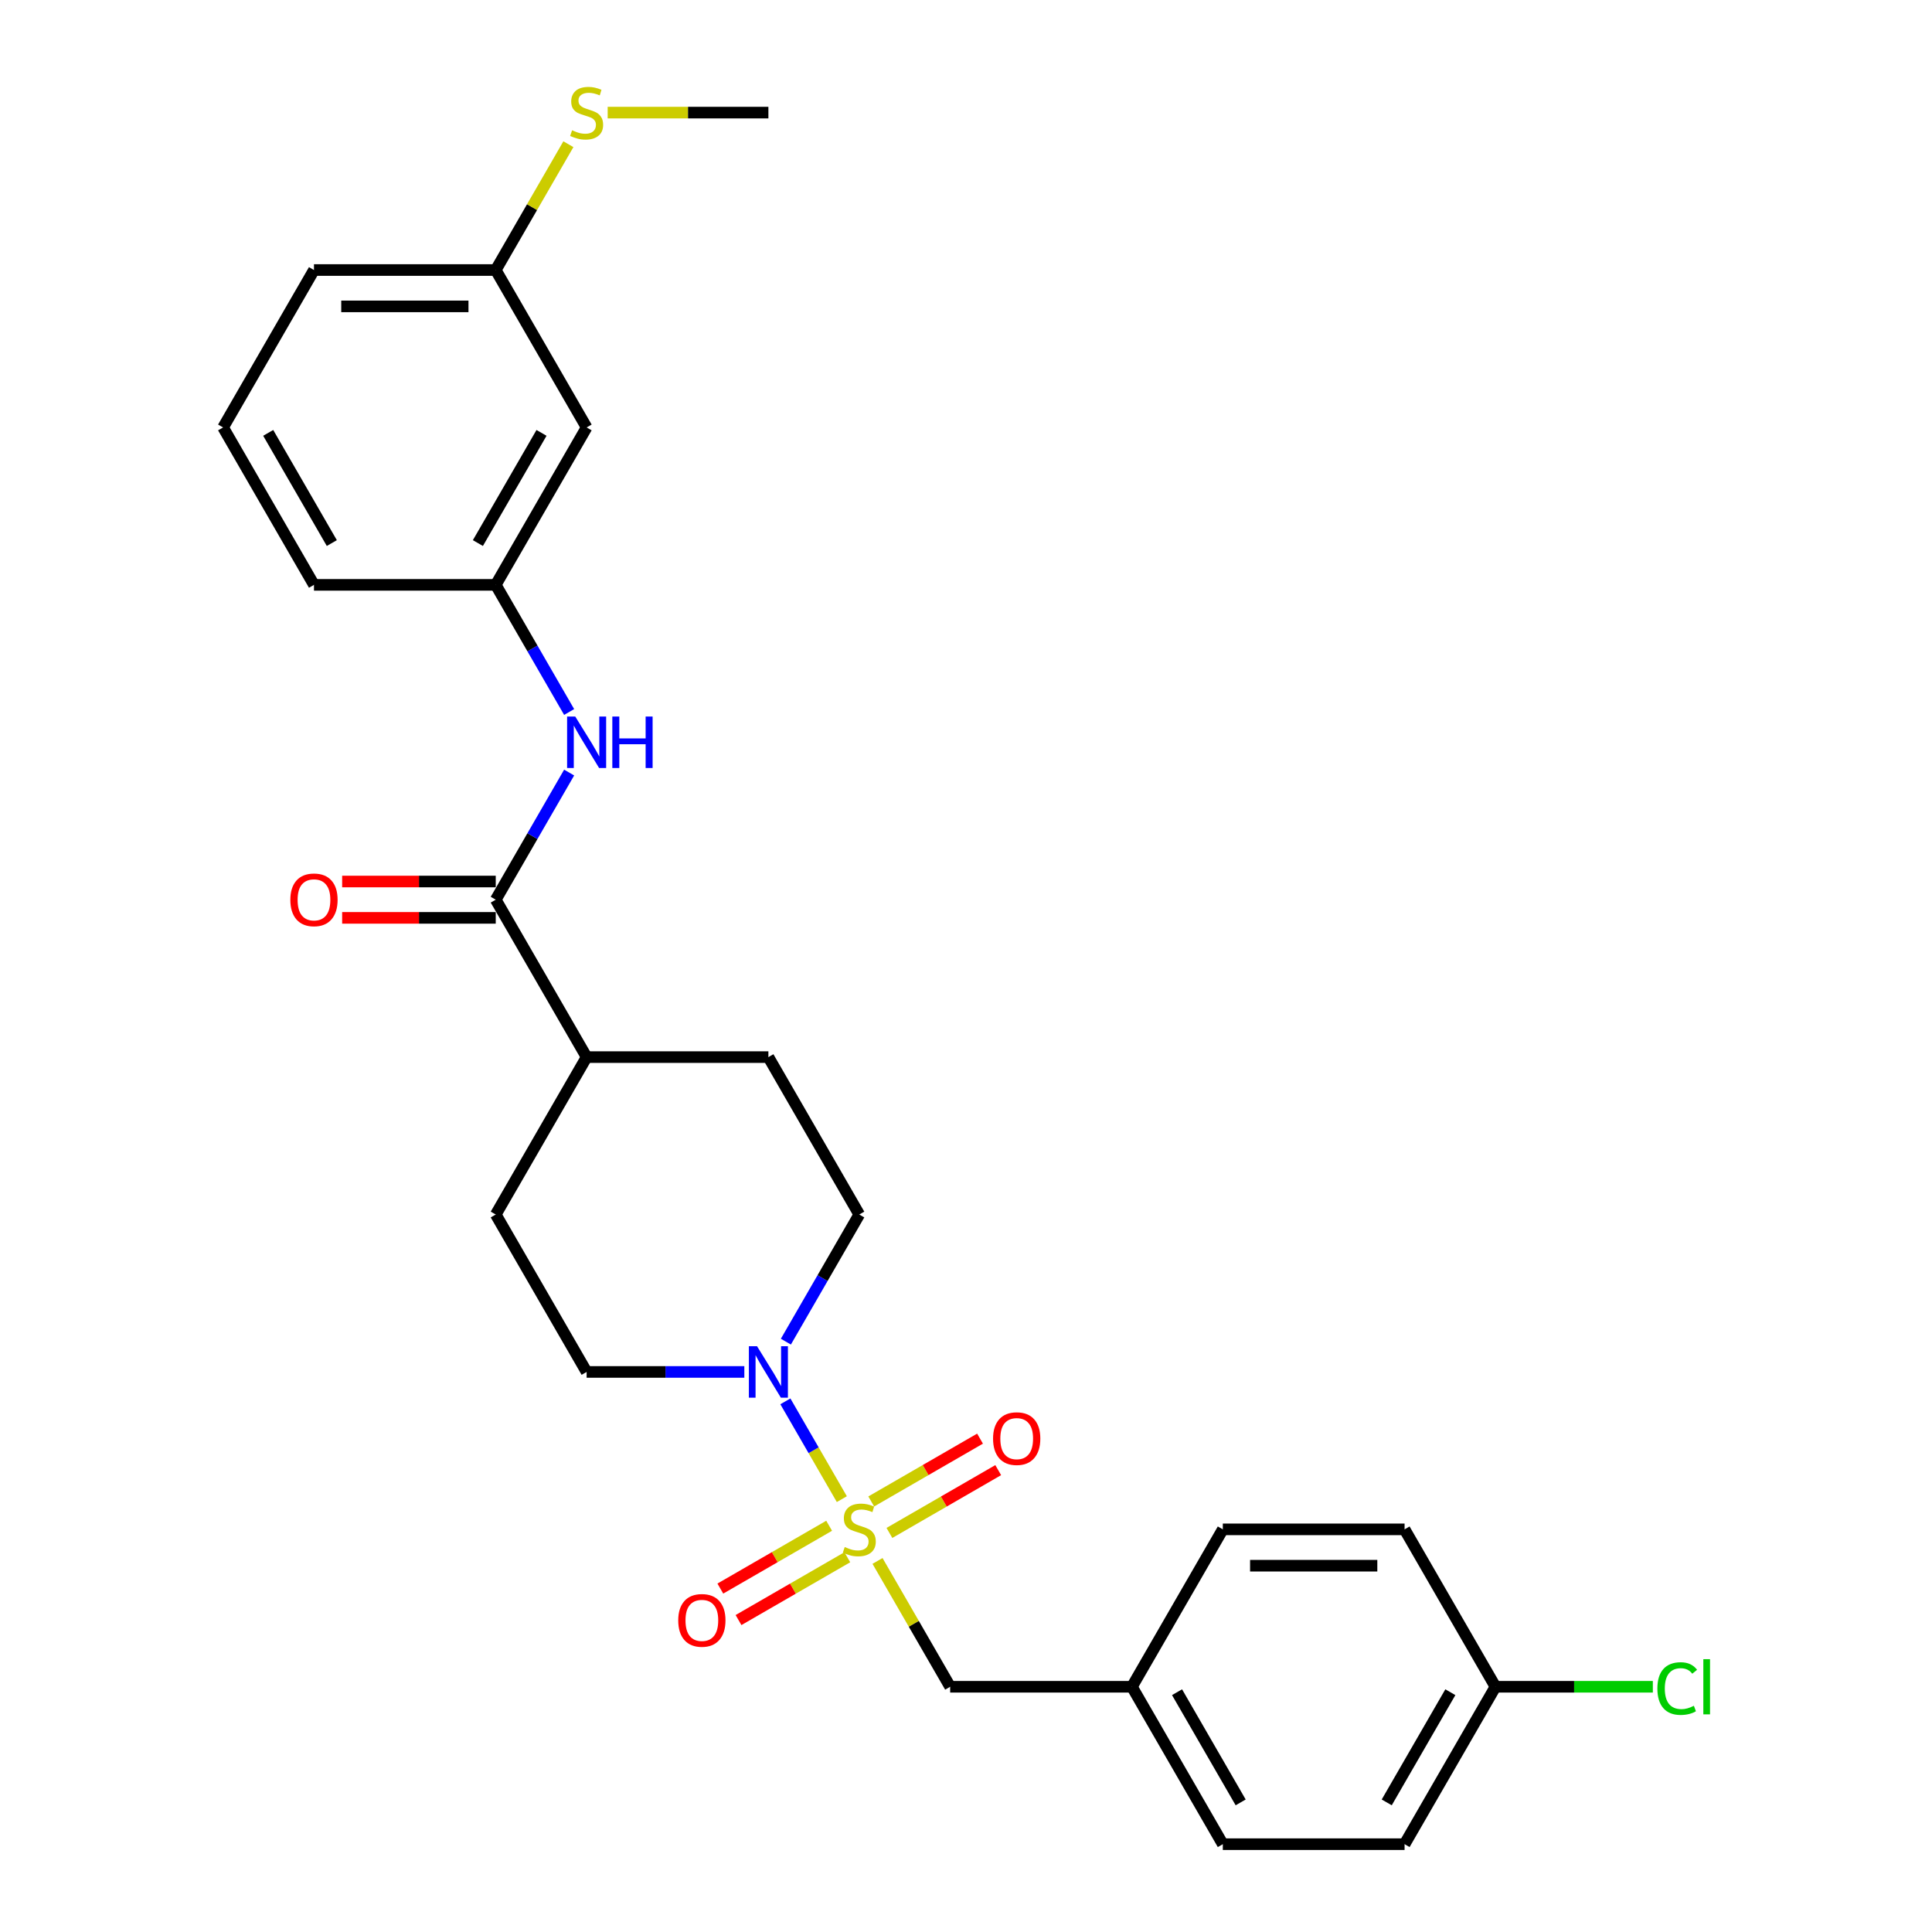 <?xml version='1.0' encoding='iso-8859-1'?>
<svg version='1.1' baseProfile='full'
              xmlns='http://www.w3.org/2000/svg'
                      xmlns:rdkit='http://www.rdkit.org/xml'
                      xmlns:xlink='http://www.w3.org/1999/xlink'
                  xml:space='preserve'
width='1000px' height='1000px' viewBox='0 0 1000 1000'>
<!-- END OF HEADER -->
<rect style='opacity:1.0;fill:#FFFFFF;stroke:none' width='1000' height='1000' x='0' y='0'> </rect>
<path class='bond-0' d='M 435.733,775.953 L 421.12,750.644' style='fill:none;fill-rule:evenodd;stroke:#CCCC00;stroke-width:6px;stroke-linecap:butt;stroke-linejoin:miter;stroke-opacity:1' />
<path class='bond-0' d='M 421.12,750.644 L 406.508,725.334' style='fill:none;fill-rule:evenodd;stroke:#0000FF;stroke-width:6px;stroke-linecap:butt;stroke-linejoin:miter;stroke-opacity:1' />
<path class='bond-3' d='M 454.201,807.941 L 473.001,840.504' style='fill:none;fill-rule:evenodd;stroke:#CCCC00;stroke-width:6px;stroke-linecap:butt;stroke-linejoin:miter;stroke-opacity:1' />
<path class='bond-3' d='M 473.001,840.504 L 491.802,873.068' style='fill:none;fill-rule:evenodd;stroke:#000000;stroke-width:6px;stroke-linecap:butt;stroke-linejoin:miter;stroke-opacity:1' />
<path class='bond-4' d='M 460.359,793.447 L 488.517,777.191' style='fill:none;fill-rule:evenodd;stroke:#CCCC00;stroke-width:6px;stroke-linecap:butt;stroke-linejoin:miter;stroke-opacity:1' />
<path class='bond-4' d='M 488.517,777.191 L 516.674,760.934' style='fill:none;fill-rule:evenodd;stroke:#FF0000;stroke-width:6px;stroke-linecap:butt;stroke-linejoin:miter;stroke-opacity:1' />
<path class='bond-4' d='M 450.951,777.152 L 479.108,760.895' style='fill:none;fill-rule:evenodd;stroke:#CCCC00;stroke-width:6px;stroke-linecap:butt;stroke-linejoin:miter;stroke-opacity:1' />
<path class='bond-4' d='M 479.108,760.895 L 507.266,744.638' style='fill:none;fill-rule:evenodd;stroke:#FF0000;stroke-width:6px;stroke-linecap:butt;stroke-linejoin:miter;stroke-opacity:1' />
<path class='bond-5' d='M 429.161,789.732 L 401.004,805.989' style='fill:none;fill-rule:evenodd;stroke:#CCCC00;stroke-width:6px;stroke-linecap:butt;stroke-linejoin:miter;stroke-opacity:1' />
<path class='bond-5' d='M 401.004,805.989 L 372.847,822.245' style='fill:none;fill-rule:evenodd;stroke:#FF0000;stroke-width:6px;stroke-linecap:butt;stroke-linejoin:miter;stroke-opacity:1' />
<path class='bond-5' d='M 438.57,806.028 L 410.412,822.284' style='fill:none;fill-rule:evenodd;stroke:#CCCC00;stroke-width:6px;stroke-linecap:butt;stroke-linejoin:miter;stroke-opacity:1' />
<path class='bond-5' d='M 410.412,822.284 L 382.255,838.541' style='fill:none;fill-rule:evenodd;stroke:#FF0000;stroke-width:6px;stroke-linecap:butt;stroke-linejoin:miter;stroke-opacity:1' />
<path class='bond-7' d='M 406.768,694.438 L 425.764,661.536' style='fill:none;fill-rule:evenodd;stroke:#0000FF;stroke-width:6px;stroke-linecap:butt;stroke-linejoin:miter;stroke-opacity:1' />
<path class='bond-7' d='M 425.764,661.536 L 444.76,628.634' style='fill:none;fill-rule:evenodd;stroke:#000000;stroke-width:6px;stroke-linecap:butt;stroke-linejoin:miter;stroke-opacity:1' />
<path class='bond-8' d='M 385.262,710.112 L 344.449,710.112' style='fill:none;fill-rule:evenodd;stroke:#0000FF;stroke-width:6px;stroke-linecap:butt;stroke-linejoin:miter;stroke-opacity:1' />
<path class='bond-8' d='M 344.449,710.112 L 303.636,710.112' style='fill:none;fill-rule:evenodd;stroke:#000000;stroke-width:6px;stroke-linecap:butt;stroke-linejoin:miter;stroke-opacity:1' />
<path class='bond-1' d='M 256.595,465.678 L 303.636,547.156' style='fill:none;fill-rule:evenodd;stroke:#000000;stroke-width:6px;stroke-linecap:butt;stroke-linejoin:miter;stroke-opacity:1' />
<path class='bond-2' d='M 256.595,465.678 L 275.591,432.776' style='fill:none;fill-rule:evenodd;stroke:#000000;stroke-width:6px;stroke-linecap:butt;stroke-linejoin:miter;stroke-opacity:1' />
<path class='bond-2' d='M 275.591,432.776 L 294.587,399.874' style='fill:none;fill-rule:evenodd;stroke:#0000FF;stroke-width:6px;stroke-linecap:butt;stroke-linejoin:miter;stroke-opacity:1' />
<path class='bond-10' d='M 256.595,456.27 L 216.845,456.27' style='fill:none;fill-rule:evenodd;stroke:#000000;stroke-width:6px;stroke-linecap:butt;stroke-linejoin:miter;stroke-opacity:1' />
<path class='bond-10' d='M 216.845,456.27 L 177.095,456.27' style='fill:none;fill-rule:evenodd;stroke:#FF0000;stroke-width:6px;stroke-linecap:butt;stroke-linejoin:miter;stroke-opacity:1' />
<path class='bond-10' d='M 256.595,475.086 L 216.845,475.086' style='fill:none;fill-rule:evenodd;stroke:#000000;stroke-width:6px;stroke-linecap:butt;stroke-linejoin:miter;stroke-opacity:1' />
<path class='bond-10' d='M 216.845,475.086 L 177.095,475.086' style='fill:none;fill-rule:evenodd;stroke:#FF0000;stroke-width:6px;stroke-linecap:butt;stroke-linejoin:miter;stroke-opacity:1' />
<path class='bond-9' d='M 294.587,368.526 L 275.591,335.624' style='fill:none;fill-rule:evenodd;stroke:#0000FF;stroke-width:6px;stroke-linecap:butt;stroke-linejoin:miter;stroke-opacity:1' />
<path class='bond-9' d='M 275.591,335.624 L 256.595,302.722' style='fill:none;fill-rule:evenodd;stroke:#000000;stroke-width:6px;stroke-linecap:butt;stroke-linejoin:miter;stroke-opacity:1' />
<path class='bond-14' d='M 491.802,873.068 L 585.884,873.068' style='fill:none;fill-rule:evenodd;stroke:#000000;stroke-width:6px;stroke-linecap:butt;stroke-linejoin:miter;stroke-opacity:1' />
<path class='bond-6' d='M 303.636,547.156 L 256.595,628.634' style='fill:none;fill-rule:evenodd;stroke:#000000;stroke-width:6px;stroke-linecap:butt;stroke-linejoin:miter;stroke-opacity:1' />
<path class='bond-27' d='M 303.636,547.156 L 397.719,547.156' style='fill:none;fill-rule:evenodd;stroke:#000000;stroke-width:6px;stroke-linecap:butt;stroke-linejoin:miter;stroke-opacity:1' />
<path class='bond-12' d='M 444.76,628.634 L 397.719,547.156' style='fill:none;fill-rule:evenodd;stroke:#000000;stroke-width:6px;stroke-linecap:butt;stroke-linejoin:miter;stroke-opacity:1' />
<path class='bond-13' d='M 303.636,710.112 L 256.595,628.634' style='fill:none;fill-rule:evenodd;stroke:#000000;stroke-width:6px;stroke-linecap:butt;stroke-linejoin:miter;stroke-opacity:1' />
<path class='bond-11' d='M 256.595,302.722 L 303.636,221.244' style='fill:none;fill-rule:evenodd;stroke:#000000;stroke-width:6px;stroke-linecap:butt;stroke-linejoin:miter;stroke-opacity:1' />
<path class='bond-11' d='M 247.356,281.092 L 280.285,224.058' style='fill:none;fill-rule:evenodd;stroke:#000000;stroke-width:6px;stroke-linecap:butt;stroke-linejoin:miter;stroke-opacity:1' />
<path class='bond-24' d='M 256.595,302.722 L 162.513,302.722' style='fill:none;fill-rule:evenodd;stroke:#000000;stroke-width:6px;stroke-linecap:butt;stroke-linejoin:miter;stroke-opacity:1' />
<path class='bond-15' d='M 303.636,221.244 L 256.595,139.766' style='fill:none;fill-rule:evenodd;stroke:#000000;stroke-width:6px;stroke-linecap:butt;stroke-linejoin:miter;stroke-opacity:1' />
<path class='bond-19' d='M 585.884,873.068 L 632.926,791.59' style='fill:none;fill-rule:evenodd;stroke:#000000;stroke-width:6px;stroke-linecap:butt;stroke-linejoin:miter;stroke-opacity:1' />
<path class='bond-20' d='M 585.884,873.068 L 632.926,954.545' style='fill:none;fill-rule:evenodd;stroke:#000000;stroke-width:6px;stroke-linecap:butt;stroke-linejoin:miter;stroke-opacity:1' />
<path class='bond-20' d='M 609.236,875.881 L 642.165,932.916' style='fill:none;fill-rule:evenodd;stroke:#000000;stroke-width:6px;stroke-linecap:butt;stroke-linejoin:miter;stroke-opacity:1' />
<path class='bond-17' d='M 256.595,139.766 L 275.395,107.203' style='fill:none;fill-rule:evenodd;stroke:#000000;stroke-width:6px;stroke-linecap:butt;stroke-linejoin:miter;stroke-opacity:1' />
<path class='bond-17' d='M 275.395,107.203 L 294.196,74.64' style='fill:none;fill-rule:evenodd;stroke:#CCCC00;stroke-width:6px;stroke-linecap:butt;stroke-linejoin:miter;stroke-opacity:1' />
<path class='bond-29' d='M 256.595,139.766 L 162.513,139.766' style='fill:none;fill-rule:evenodd;stroke:#000000;stroke-width:6px;stroke-linecap:butt;stroke-linejoin:miter;stroke-opacity:1' />
<path class='bond-29' d='M 242.483,158.583 L 176.625,158.583' style='fill:none;fill-rule:evenodd;stroke:#000000;stroke-width:6px;stroke-linecap:butt;stroke-linejoin:miter;stroke-opacity:1' />
<path class='bond-16' d='M 774.049,873.068 L 727.008,954.545' style='fill:none;fill-rule:evenodd;stroke:#000000;stroke-width:6px;stroke-linecap:butt;stroke-linejoin:miter;stroke-opacity:1' />
<path class='bond-16' d='M 750.698,875.881 L 717.769,932.916' style='fill:none;fill-rule:evenodd;stroke:#000000;stroke-width:6px;stroke-linecap:butt;stroke-linejoin:miter;stroke-opacity:1' />
<path class='bond-18' d='M 774.049,873.068 L 814.778,873.068' style='fill:none;fill-rule:evenodd;stroke:#000000;stroke-width:6px;stroke-linecap:butt;stroke-linejoin:miter;stroke-opacity:1' />
<path class='bond-18' d='M 814.778,873.068 L 855.506,873.068' style='fill:none;fill-rule:evenodd;stroke:#00CC00;stroke-width:6px;stroke-linecap:butt;stroke-linejoin:miter;stroke-opacity:1' />
<path class='bond-28' d='M 774.049,873.068 L 727.008,791.59' style='fill:none;fill-rule:evenodd;stroke:#000000;stroke-width:6px;stroke-linecap:butt;stroke-linejoin:miter;stroke-opacity:1' />
<path class='bond-26' d='M 314.531,58.288 L 356.125,58.288' style='fill:none;fill-rule:evenodd;stroke:#CCCC00;stroke-width:6px;stroke-linecap:butt;stroke-linejoin:miter;stroke-opacity:1' />
<path class='bond-26' d='M 356.125,58.288 L 397.719,58.288' style='fill:none;fill-rule:evenodd;stroke:#000000;stroke-width:6px;stroke-linecap:butt;stroke-linejoin:miter;stroke-opacity:1' />
<path class='bond-22' d='M 632.926,791.59 L 727.008,791.59' style='fill:none;fill-rule:evenodd;stroke:#000000;stroke-width:6px;stroke-linecap:butt;stroke-linejoin:miter;stroke-opacity:1' />
<path class='bond-22' d='M 647.038,810.406 L 712.896,810.406' style='fill:none;fill-rule:evenodd;stroke:#000000;stroke-width:6px;stroke-linecap:butt;stroke-linejoin:miter;stroke-opacity:1' />
<path class='bond-21' d='M 632.926,954.545 L 727.008,954.545' style='fill:none;fill-rule:evenodd;stroke:#000000;stroke-width:6px;stroke-linecap:butt;stroke-linejoin:miter;stroke-opacity:1' />
<path class='bond-23' d='M 115.471,221.244 L 162.513,302.722' style='fill:none;fill-rule:evenodd;stroke:#000000;stroke-width:6px;stroke-linecap:butt;stroke-linejoin:miter;stroke-opacity:1' />
<path class='bond-23' d='M 138.823,224.058 L 171.752,281.092' style='fill:none;fill-rule:evenodd;stroke:#000000;stroke-width:6px;stroke-linecap:butt;stroke-linejoin:miter;stroke-opacity:1' />
<path class='bond-25' d='M 115.471,221.244 L 162.513,139.766' style='fill:none;fill-rule:evenodd;stroke:#000000;stroke-width:6px;stroke-linecap:butt;stroke-linejoin:miter;stroke-opacity:1' />
<path  class='atom-0' d='M 437.234 800.734
Q 437.535 800.847, 438.777 801.374
Q 440.019 801.901, 441.373 802.24
Q 442.766 802.541, 444.121 802.541
Q 446.642 802.541, 448.11 801.337
Q 449.577 800.095, 449.577 797.95
Q 449.577 796.482, 448.825 795.579
Q 448.11 794.676, 446.981 794.186
Q 445.852 793.697, 443.97 793.133
Q 441.599 792.418, 440.169 791.74
Q 438.777 791.063, 437.761 789.633
Q 436.782 788.203, 436.782 785.794
Q 436.782 782.445, 439.04 780.375
Q 441.336 778.305, 445.852 778.305
Q 448.938 778.305, 452.437 779.773
L 451.572 782.671
Q 448.373 781.353, 445.965 781.353
Q 443.368 781.353, 441.938 782.445
Q 440.508 783.499, 440.545 785.343
Q 440.545 786.773, 441.26 787.638
Q 442.013 788.504, 443.067 788.993
Q 444.158 789.482, 445.965 790.047
Q 448.373 790.799, 449.803 791.552
Q 451.233 792.305, 452.249 793.848
Q 453.303 795.353, 453.303 797.95
Q 453.303 801.638, 450.819 803.632
Q 448.373 805.589, 444.271 805.589
Q 441.9 805.589, 440.094 805.062
Q 438.325 804.573, 436.218 803.707
L 437.234 800.734
' fill='#CCCC00'/>
<path  class='atom-1' d='M 391.829 696.79
L 400.56 710.902
Q 401.426 712.294, 402.818 714.816
Q 404.211 717.337, 404.286 717.488
L 404.286 696.79
L 407.823 696.79
L 407.823 723.434
L 404.173 723.434
L 394.802 708.004
Q 393.711 706.198, 392.544 704.128
Q 391.415 702.058, 391.077 701.418
L 391.077 723.434
L 387.615 723.434
L 387.615 696.79
L 391.829 696.79
' fill='#0000FF'/>
<path  class='atom-3' d='M 297.747 370.878
L 306.478 384.99
Q 307.343 386.383, 308.736 388.904
Q 310.128 391.426, 310.203 391.576
L 310.203 370.878
L 313.741 370.878
L 313.741 397.522
L 310.09 397.522
L 300.72 382.093
Q 299.629 380.286, 298.462 378.216
Q 297.333 376.147, 296.994 375.507
L 296.994 397.522
L 293.532 397.522
L 293.532 370.878
L 297.747 370.878
' fill='#0000FF'/>
<path  class='atom-3' d='M 316.94 370.878
L 320.552 370.878
L 320.552 382.205
L 334.176 382.205
L 334.176 370.878
L 337.788 370.878
L 337.788 397.522
L 334.176 397.522
L 334.176 385.216
L 320.552 385.216
L 320.552 397.522
L 316.94 397.522
L 316.94 370.878
' fill='#0000FF'/>
<path  class='atom-5' d='M 514.007 744.624
Q 514.007 738.226, 517.169 734.651
Q 520.33 731.076, 526.238 731.076
Q 532.147 731.076, 535.308 734.651
Q 538.469 738.226, 538.469 744.624
Q 538.469 751.096, 535.27 754.785
Q 532.071 758.435, 526.238 758.435
Q 520.367 758.435, 517.169 754.785
Q 514.007 751.134, 514.007 744.624
M 526.238 755.424
Q 530.303 755.424, 532.485 752.715
Q 534.706 749.967, 534.706 744.624
Q 534.706 739.393, 532.485 736.758
Q 530.303 734.086, 526.238 734.086
Q 522.174 734.086, 519.954 736.721
Q 517.771 739.355, 517.771 744.624
Q 517.771 750.005, 519.954 752.715
Q 522.174 755.424, 526.238 755.424
' fill='#FF0000'/>
<path  class='atom-6' d='M 351.052 838.706
Q 351.052 832.309, 354.213 828.733
Q 357.374 825.158, 363.282 825.158
Q 369.191 825.158, 372.352 828.733
Q 375.513 832.309, 375.513 838.706
Q 375.513 845.179, 372.314 848.867
Q 369.116 852.518, 363.282 852.518
Q 357.412 852.518, 354.213 848.867
Q 351.052 845.217, 351.052 838.706
M 363.282 849.507
Q 367.347 849.507, 369.529 846.797
Q 371.75 844.05, 371.75 838.706
Q 371.75 833.475, 369.529 830.841
Q 367.347 828.169, 363.282 828.169
Q 359.218 828.169, 356.998 830.803
Q 354.815 833.438, 354.815 838.706
Q 354.815 844.088, 356.998 846.797
Q 359.218 849.507, 363.282 849.507
' fill='#FF0000'/>
<path  class='atom-11' d='M 150.282 465.753
Q 150.282 459.356, 153.443 455.78
Q 156.604 452.205, 162.513 452.205
Q 168.421 452.205, 171.582 455.78
Q 174.743 459.356, 174.743 465.753
Q 174.743 472.226, 171.544 475.914
Q 168.346 479.565, 162.513 479.565
Q 156.642 479.565, 153.443 475.914
Q 150.282 472.264, 150.282 465.753
M 162.513 476.554
Q 166.577 476.554, 168.76 473.844
Q 170.98 471.097, 170.98 465.753
Q 170.98 460.522, 168.76 457.888
Q 166.577 455.216, 162.513 455.216
Q 158.448 455.216, 156.228 457.85
Q 154.045 460.485, 154.045 465.753
Q 154.045 471.135, 156.228 473.844
Q 158.448 476.554, 162.513 476.554
' fill='#FF0000'/>
<path  class='atom-18' d='M 296.11 67.433
Q 296.411 67.546, 297.653 68.073
Q 298.895 68.6, 300.249 68.939
Q 301.642 69.24, 302.997 69.24
Q 305.518 69.24, 306.986 68.035
Q 308.453 66.793, 308.453 64.648
Q 308.453 63.181, 307.701 62.278
Q 306.986 61.374, 305.857 60.885
Q 304.728 60.396, 302.846 59.831
Q 300.475 59.116, 299.045 58.439
Q 297.653 57.761, 296.637 56.331
Q 295.658 54.901, 295.658 52.493
Q 295.658 49.144, 297.916 47.074
Q 300.212 45.004, 304.728 45.004
Q 307.814 45.004, 311.314 46.472
L 310.448 49.369
Q 307.249 48.052, 304.841 48.052
Q 302.244 48.052, 300.814 49.144
Q 299.384 50.197, 299.422 52.041
Q 299.422 53.471, 300.137 54.337
Q 300.889 55.203, 301.943 55.692
Q 303.034 56.181, 304.841 56.745
Q 307.249 57.498, 308.679 58.251
Q 310.109 59.003, 311.125 60.546
Q 312.179 62.052, 312.179 64.648
Q 312.179 68.336, 309.695 70.331
Q 307.249 72.288, 303.147 72.288
Q 300.776 72.288, 298.97 71.761
Q 297.201 71.272, 295.094 70.406
L 296.11 67.433
' fill='#CCCC00'/>
<path  class='atom-19' d='M 857.858 873.99
Q 857.858 867.366, 860.944 863.904
Q 864.068 860.404, 869.976 860.404
Q 875.47 860.404, 878.406 864.28
L 875.922 866.312
Q 873.777 863.49, 869.976 863.49
Q 865.949 863.49, 863.804 866.2
Q 861.697 868.871, 861.697 873.99
Q 861.697 879.258, 863.879 881.968
Q 866.1 884.677, 870.39 884.677
Q 873.325 884.677, 876.75 882.909
L 877.804 885.731
Q 876.411 886.634, 874.304 887.161
Q 872.196 887.688, 869.863 887.688
Q 864.068 887.688, 860.944 884.15
Q 857.858 880.613, 857.858 873.99
' fill='#00CC00'/>
<path  class='atom-19' d='M 881.642 858.786
L 885.104 858.786
L 885.104 887.349
L 881.642 887.349
L 881.642 858.786
' fill='#00CC00'/>
</svg>
